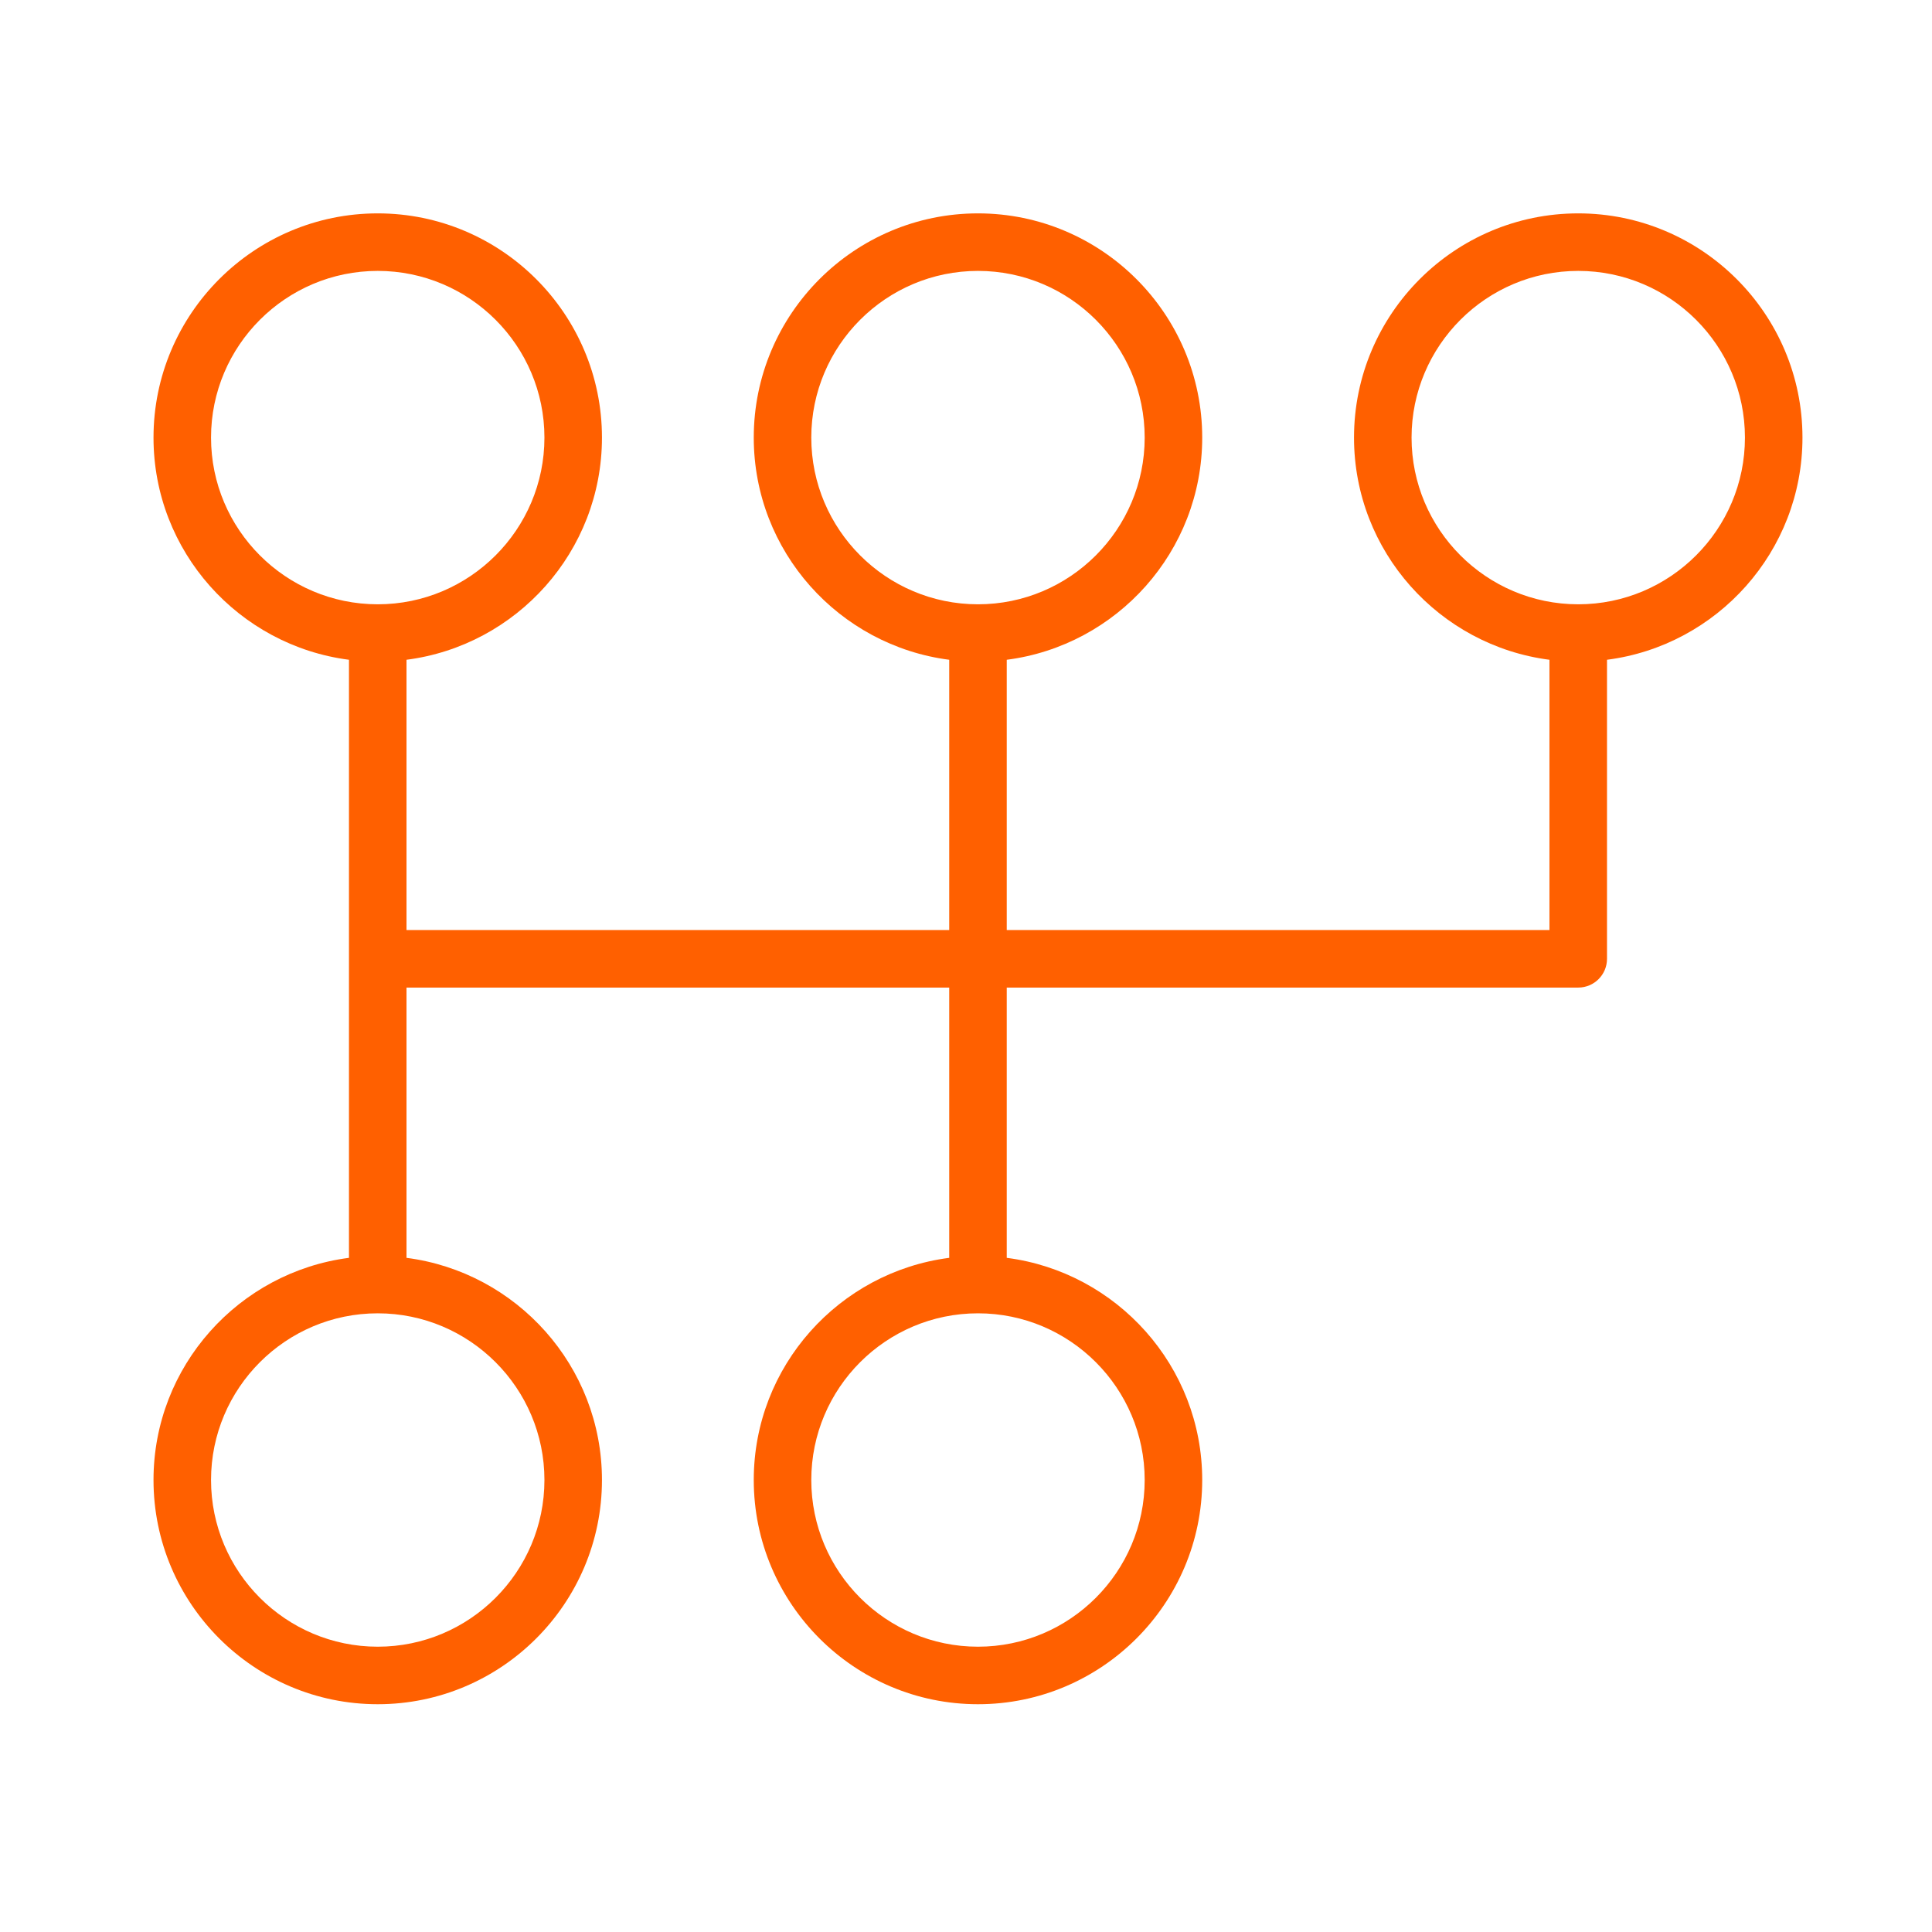 <?xml version="1.0" encoding="UTF-8"?> <!-- Generator: Adobe Illustrator 21.1.0, SVG Export Plug-In . SVG Version: 6.00 Build 0) --> <svg xmlns="http://www.w3.org/2000/svg" xmlns:xlink="http://www.w3.org/1999/xlink" id="Layer_1" x="0px" y="0px" viewBox="0 0 100.75 100.749" style="enable-background:new 0 0 100.75 100.749;" xml:space="preserve"> <style type="text/css"> .st0{fill:#ff6000;}</style> <path class="st0" d="M93.995,22.82c0-6.447-5.246-11.693-11.693-11.693S70.609,16.373,70.609,22.82c0,5.938,4.453,10.846,10.192,11.586V48.5 H52.5V34.406c5.74-0.74,10.193-5.648,10.193-11.586c0-6.447-5.246-11.693-11.693-11.693S39.307,16.373,39.307,22.82 c0,5.938,4.453,10.846,10.193,11.586V48.5H21.198V34.406c5.74-0.74,10.193-5.648,10.193-11.586c0-6.447-5.246-11.693-11.693-11.693 c-6.448,0-11.693,5.246-11.693,11.693c0,5.938,4.453,10.846,10.193,11.586v31.188c-5.74,0.74-10.193,5.647-10.193,11.585 c0,6.447,5.246,11.693,11.693,11.693c6.447,0,11.693-5.246,11.693-11.693c0-5.938-4.453-10.845-10.193-11.585V51.5H49.5v14.094 c-5.74,0.74-10.193,5.647-10.193,11.585c0,6.447,5.246,11.693,11.693,11.693s11.693-5.246,11.693-11.693 c0-5.938-4.453-10.845-10.193-11.585V51.5h29.802c0.828,0,1.5-0.672,1.5-1.5V34.406C89.542,33.666,93.995,28.758,93.995,22.82z M42.307,22.82c0-4.793,3.899-8.693,8.693-8.693c4.794,0,8.693,3.899,8.693,8.693S55.794,31.513,51,31.513 C46.207,31.513,42.307,27.613,42.307,22.82z M11.005,22.82c0-4.793,3.9-8.693,8.693-8.693s8.693,3.899,8.693,8.693 s-3.899,8.693-8.693,8.693S11.005,27.613,11.005,22.82z M28.391,77.179c0,4.794-3.899,8.693-8.693,8.693s-8.693-3.899-8.693-8.693 c0-4.793,3.9-8.692,8.693-8.692S28.391,72.386,28.391,77.179z M59.693,77.179c0,4.794-3.899,8.693-8.693,8.693 c-4.793,0-8.693-3.899-8.693-8.693c0-4.793,3.899-8.692,8.693-8.692C55.794,68.486,59.693,72.386,59.693,77.179z M82.302,31.513 c-4.793,0-8.692-3.9-8.692-8.693s3.899-8.693,8.692-8.693c4.794,0,8.693,3.899,8.693,8.693S87.096,31.513,82.302,31.513z"></path> </svg> 